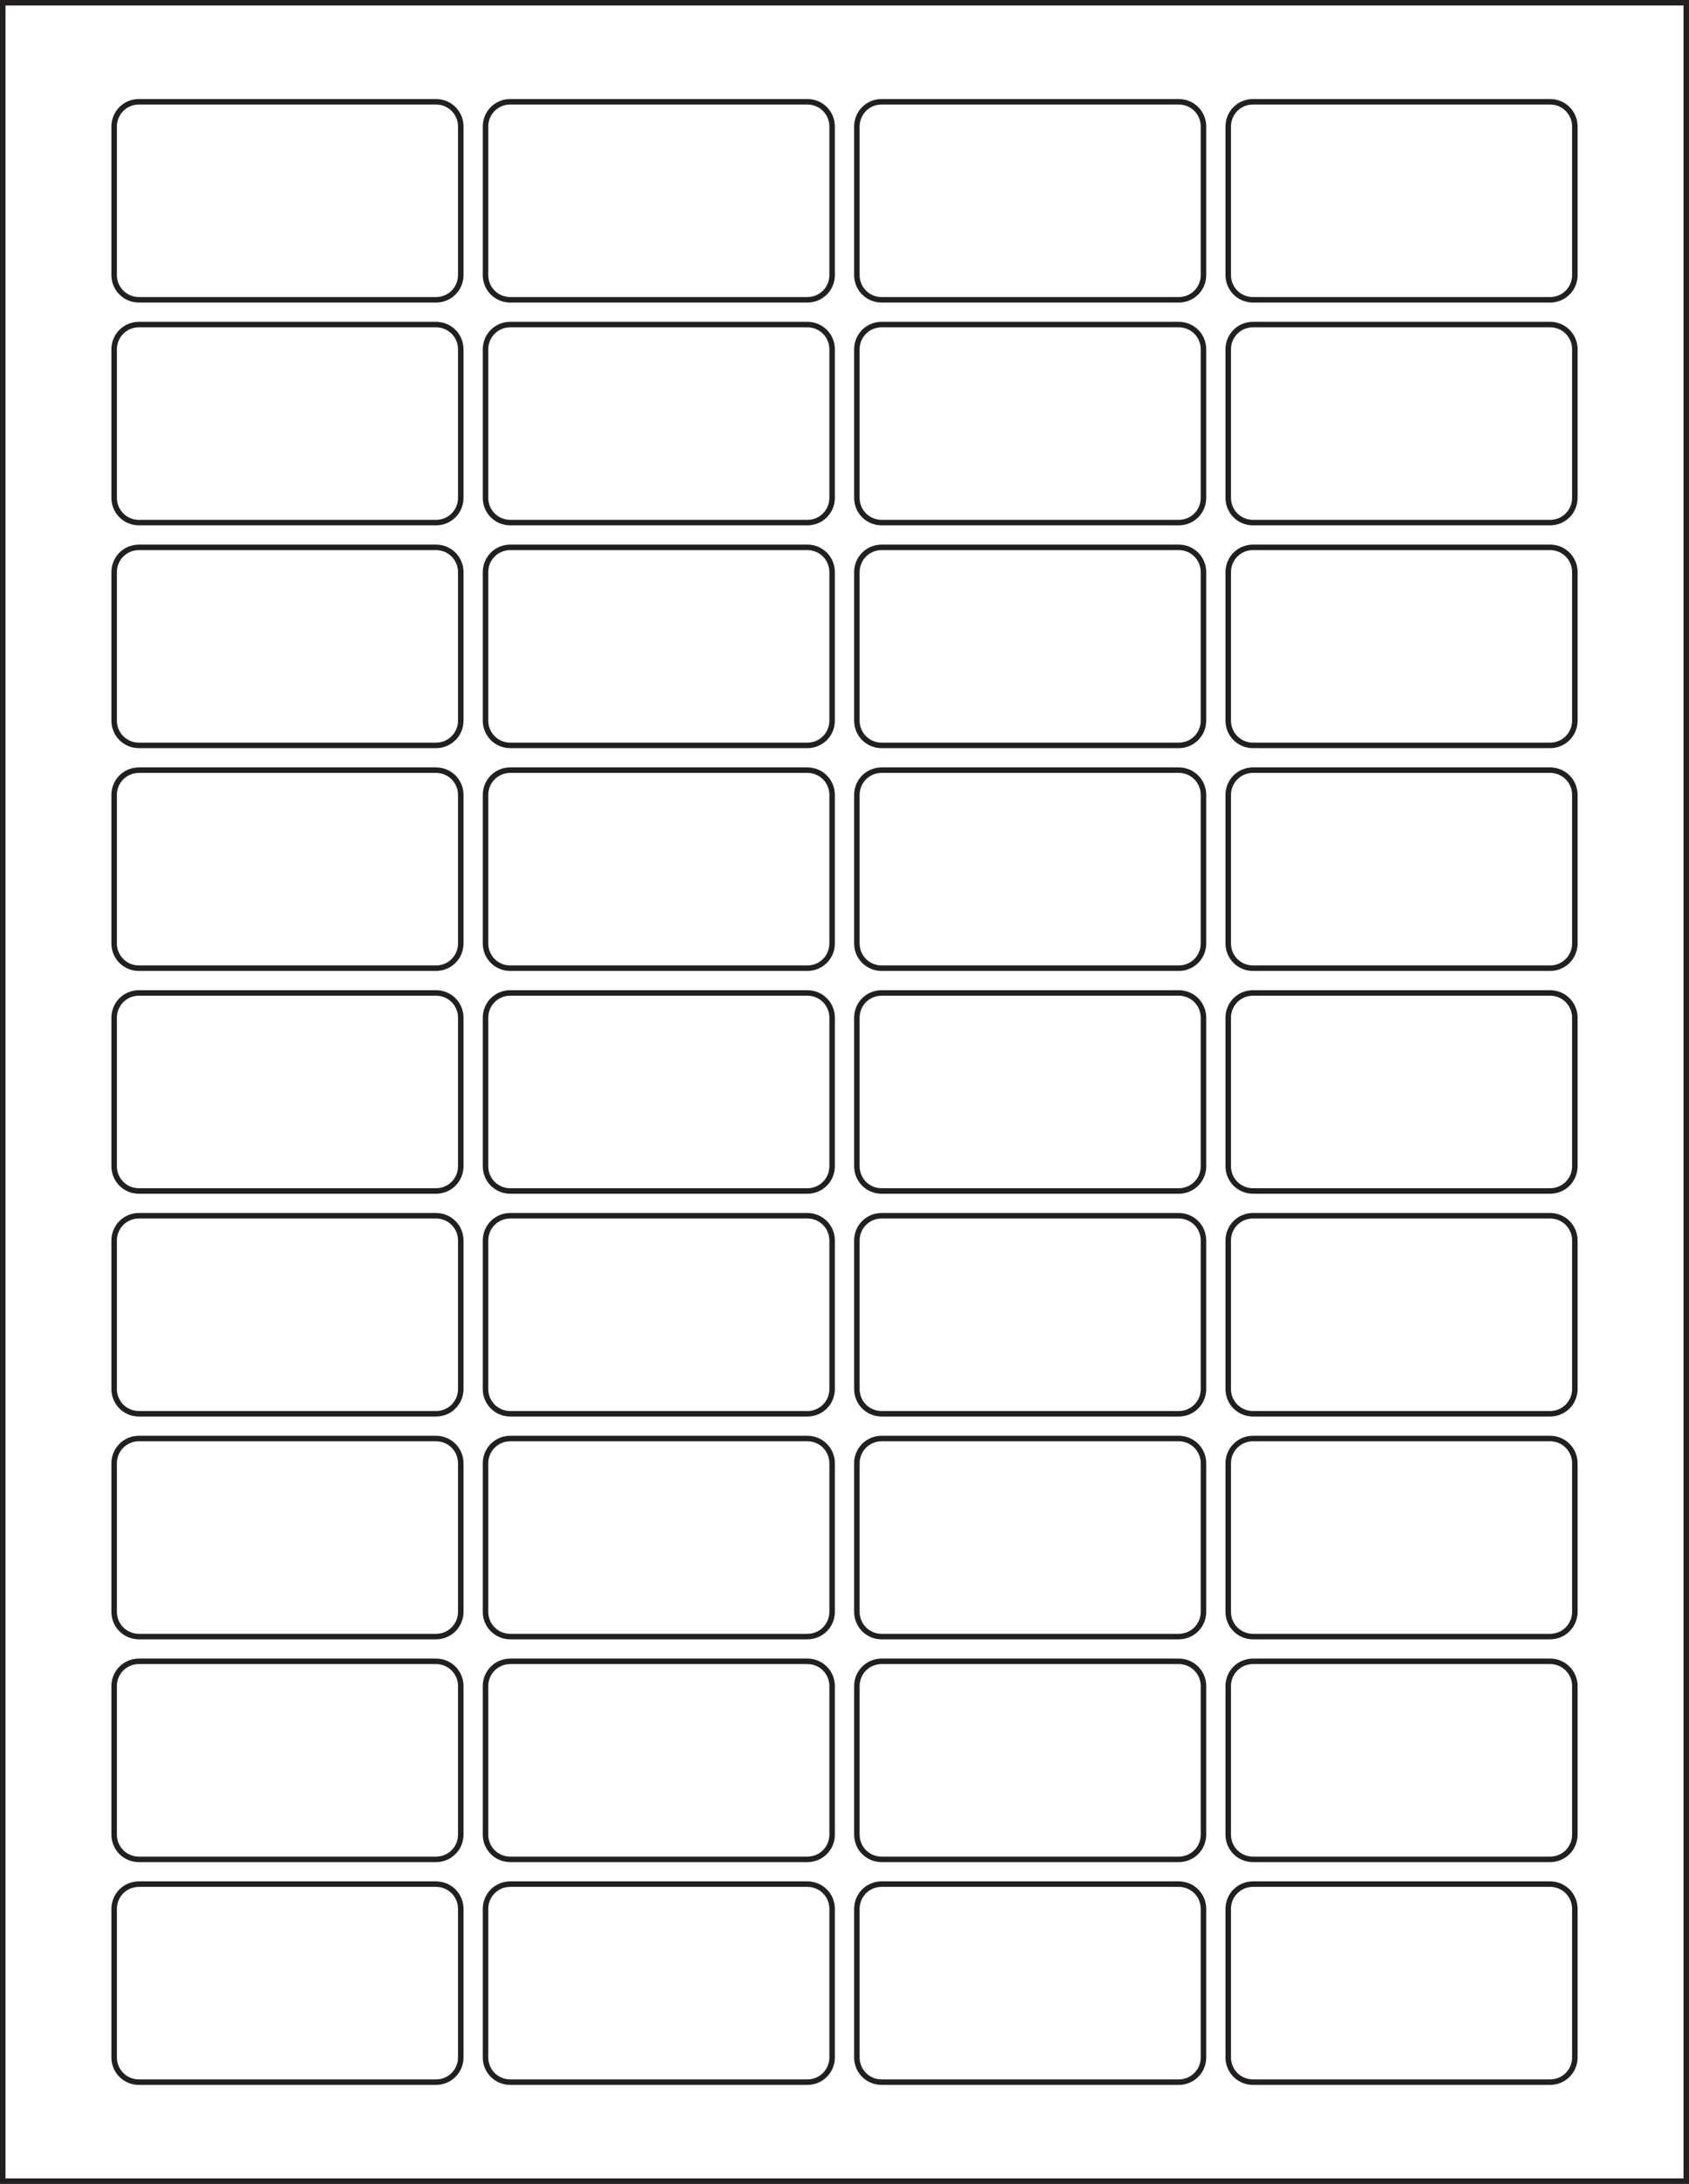 <?xml version="1.0" encoding="utf-8"?>
<!-- Generator: Adobe Illustrator 21.1.0, SVG Export Plug-In . SVG Version: 6.00 Build 0)  -->
<svg version="1.1" id="Template" xmlns="http://www.w3.org/2000/svg" xmlns:xlink="http://www.w3.org/1999/xlink" x="0px" y="0px"
	 viewBox="0 0 614 794" style="enable-background:new 0 0 614 794;" xml:space="preserve">
<style type="text/css">
	.st0{fill:none;stroke:#231F20;stroke-width:2;}
	.st1{fill:none;stroke:#231F20;stroke-width:2;stroke-miterlimit:10;}
</style>
<title>SL1007</title>
<path class="st0" d="M50.5,37h108c5,0,9,4,9,9v54c0,5-4,9-9,9h-108c-5,0-9-4-9-9V46C41.5,41,45.5,37,50.5,37z"/>
<path class="st0" d="M185.5,37h108c5,0,9,4,9,9v54c0,5-4,9-9,9h-108c-5,0-9-4-9-9V46C176.5,41,180.5,37,185.5,37z"/>
<path class="st0" d="M320.5,37h108c5,0,9,4,9,9v54c0,5-4,9-9,9h-108c-5,0-9-4-9-9V46C311.5,41,315.5,37,320.5,37z"/>
<path class="st0" d="M455.5,37h108c5,0,9,4,9,9v54c0,5-4,9-9,9h-108c-5,0-9-4-9-9V46C446.5,41,450.5,37,455.5,37z"/>
<path class="st0" d="M50.5,118h108c5,0,9,4,9,9v54c0,5-4,9-9,9h-108c-5,0-9-4-9-9v-54C41.5,122,45.5,118,50.5,118z"/>
<path class="st0" d="M185.5,118h108c5,0,9,4,9,9v54c0,5-4,9-9,9h-108c-5,0-9-4-9-9v-54C176.5,122,180.5,118,185.5,118z"/>
<path class="st0" d="M320.5,118h108c5,0,9,4,9,9v54c0,5-4,9-9,9h-108c-5,0-9-4-9-9v-54C311.5,122,315.5,118,320.5,118z"/>
<path class="st0" d="M455.5,118h108c5,0,9,4,9,9v54c0,5-4,9-9,9h-108c-5,0-9-4-9-9v-54C446.5,122,450.5,118,455.5,118z"/>
<path class="st0" d="M50.5,199h108c5,0,9,4,9,9v54c0,5-4,9-9,9h-108c-5,0-9-4-9-9v-54C41.5,203,45.5,199,50.5,199z"/>
<path class="st0" d="M185.5,199h108c5,0,9,4,9,9v54c0,5-4,9-9,9h-108c-5,0-9-4-9-9v-54C176.5,203,180.5,199,185.5,199z"/>
<path class="st0" d="M320.5,199h108c5,0,9,4,9,9v54c0,5-4,9-9,9h-108c-5,0-9-4-9-9v-54C311.5,203,315.5,199,320.5,199z"/>
<path class="st0" d="M455.5,199h108c5,0,9,4,9,9v54c0,5-4,9-9,9h-108c-5,0-9-4-9-9v-54C446.5,203,450.5,199,455.5,199z"/>
<path class="st0" d="M50.5,280h108c5,0,9,4,9,9v54c0,5-4,9-9,9h-108c-5,0-9-4-9-9v-54C41.5,284,45.5,280,50.5,280z"/>
<path class="st0" d="M185.5,280h108c5,0,9,4,9,9v54c0,5-4,9-9,9h-108c-5,0-9-4-9-9v-54C176.5,284,180.5,280,185.5,280z"/>
<path class="st0" d="M320.5,280h108c5,0,9,4,9,9v54c0,5-4,9-9,9h-108c-5,0-9-4-9-9v-54C311.5,284,315.5,280,320.5,280z"/>
<path class="st0" d="M455.5,280h108c5,0,9,4,9,9v54c0,5-4,9-9,9h-108c-5,0-9-4-9-9v-54C446.5,284,450.5,280,455.5,280z"/>
<path class="st0" d="M50.5,361h108c5,0,9,4,9,9v54c0,5-4,9-9,9h-108c-5,0-9-4-9-9v-54C41.5,365,45.5,361,50.5,361z"/>
<path class="st0" d="M185.5,361h108c5,0,9,4,9,9v54c0,5-4,9-9,9h-108c-5,0-9-4-9-9v-54C176.5,365,180.5,361,185.5,361z"/>
<path class="st0" d="M320.5,361h108c5,0,9,4,9,9v54c0,5-4,9-9,9h-108c-5,0-9-4-9-9v-54C311.5,365,315.5,361,320.5,361z"/>
<path class="st0" d="M455.5,361h108c5,0,9,4,9,9v54c0,5-4,9-9,9h-108c-5,0-9-4-9-9v-54C446.5,365,450.5,361,455.5,361z"/>
<path class="st0" d="M50.5,442h108c5,0,9,4,9,9v54c0,5-4,9-9,9h-108c-5,0-9-4-9-9v-54C41.5,446,45.5,442,50.5,442z"/>
<path class="st0" d="M185.5,442h108c5,0,9,4,9,9v54c0,5-4,9-9,9h-108c-5,0-9-4-9-9v-54C176.5,446,180.5,442,185.5,442z"/>
<path class="st0" d="M320.5,442h108c5,0,9,4,9,9v54c0,5-4,9-9,9h-108c-5,0-9-4-9-9v-54C311.5,446,315.5,442,320.5,442z"/>
<path class="st0" d="M455.5,442h108c5,0,9,4,9,9v54c0,5-4,9-9,9h-108c-5,0-9-4-9-9v-54C446.5,446,450.5,442,455.5,442z"/>
<path class="st0" d="M50.5,523h108c5,0,9,4,9,9v54c0,5-4,9-9,9h-108c-5,0-9-4-9-9v-54C41.5,527,45.5,523,50.5,523z"/>
<path class="st0" d="M185.5,523h108c5,0,9,4,9,9v54c0,5-4,9-9,9h-108c-5,0-9-4-9-9v-54C176.5,527,180.5,523,185.5,523z"/>
<path class="st0" d="M320.5,523h108c5,0,9,4,9,9v54c0,5-4,9-9,9h-108c-5,0-9-4-9-9v-54C311.5,527,315.5,523,320.5,523z"/>
<path class="st0" d="M455.5,523h108c5,0,9,4,9,9v54c0,5-4,9-9,9h-108c-5,0-9-4-9-9v-54C446.5,527,450.5,523,455.5,523z"/>
<path class="st0" d="M50.5,604h108c5,0,9,4,9,9v54c0,5-4,9-9,9h-108c-5,0-9-4-9-9v-54C41.5,608,45.5,604,50.5,604z"/>
<path class="st0" d="M185.5,604h108c5,0,9,4,9,9v54c0,5-4,9-9,9h-108c-5,0-9-4-9-9v-54C176.5,608,180.5,604,185.5,604z"/>
<path class="st0" d="M320.5,604h108c5,0,9,4,9,9v54c0,5-4,9-9,9h-108c-5,0-9-4-9-9v-54C311.5,608,315.5,604,320.5,604z"/>
<path class="st0" d="M455.5,604h108c5,0,9,4,9,9v54c0,5-4,9-9,9h-108c-5,0-9-4-9-9v-54C446.5,608,450.5,604,455.5,604z"/>
<path class="st0" d="M50.5,685h108c5,0,9,4,9,9v54c0,5-4,9-9,9h-108c-5,0-9-4-9-9v-54C41.5,689,45.5,685,50.5,685z"/>
<path class="st0" d="M185.5,685h108c5,0,9,4,9,9v54c0,5-4,9-9,9h-108c-5,0-9-4-9-9v-54C176.5,689,180.5,685,185.5,685z"/>
<path class="st0" d="M320.5,685h108c5,0,9,4,9,9v54c0,5-4,9-9,9h-108c-5,0-9-4-9-9v-54C311.5,689,315.5,685,320.5,685z"/>
<path class="st0" d="M455.5,685h108c5,0,9,4,9,9v54c0,5-4,9-9,9h-108c-5,0-9-4-9-9v-54C446.5,689,450.5,685,455.5,685z"/>
<rect x="1" y="1" class="st1" width="612" height="792"/>
</svg>
